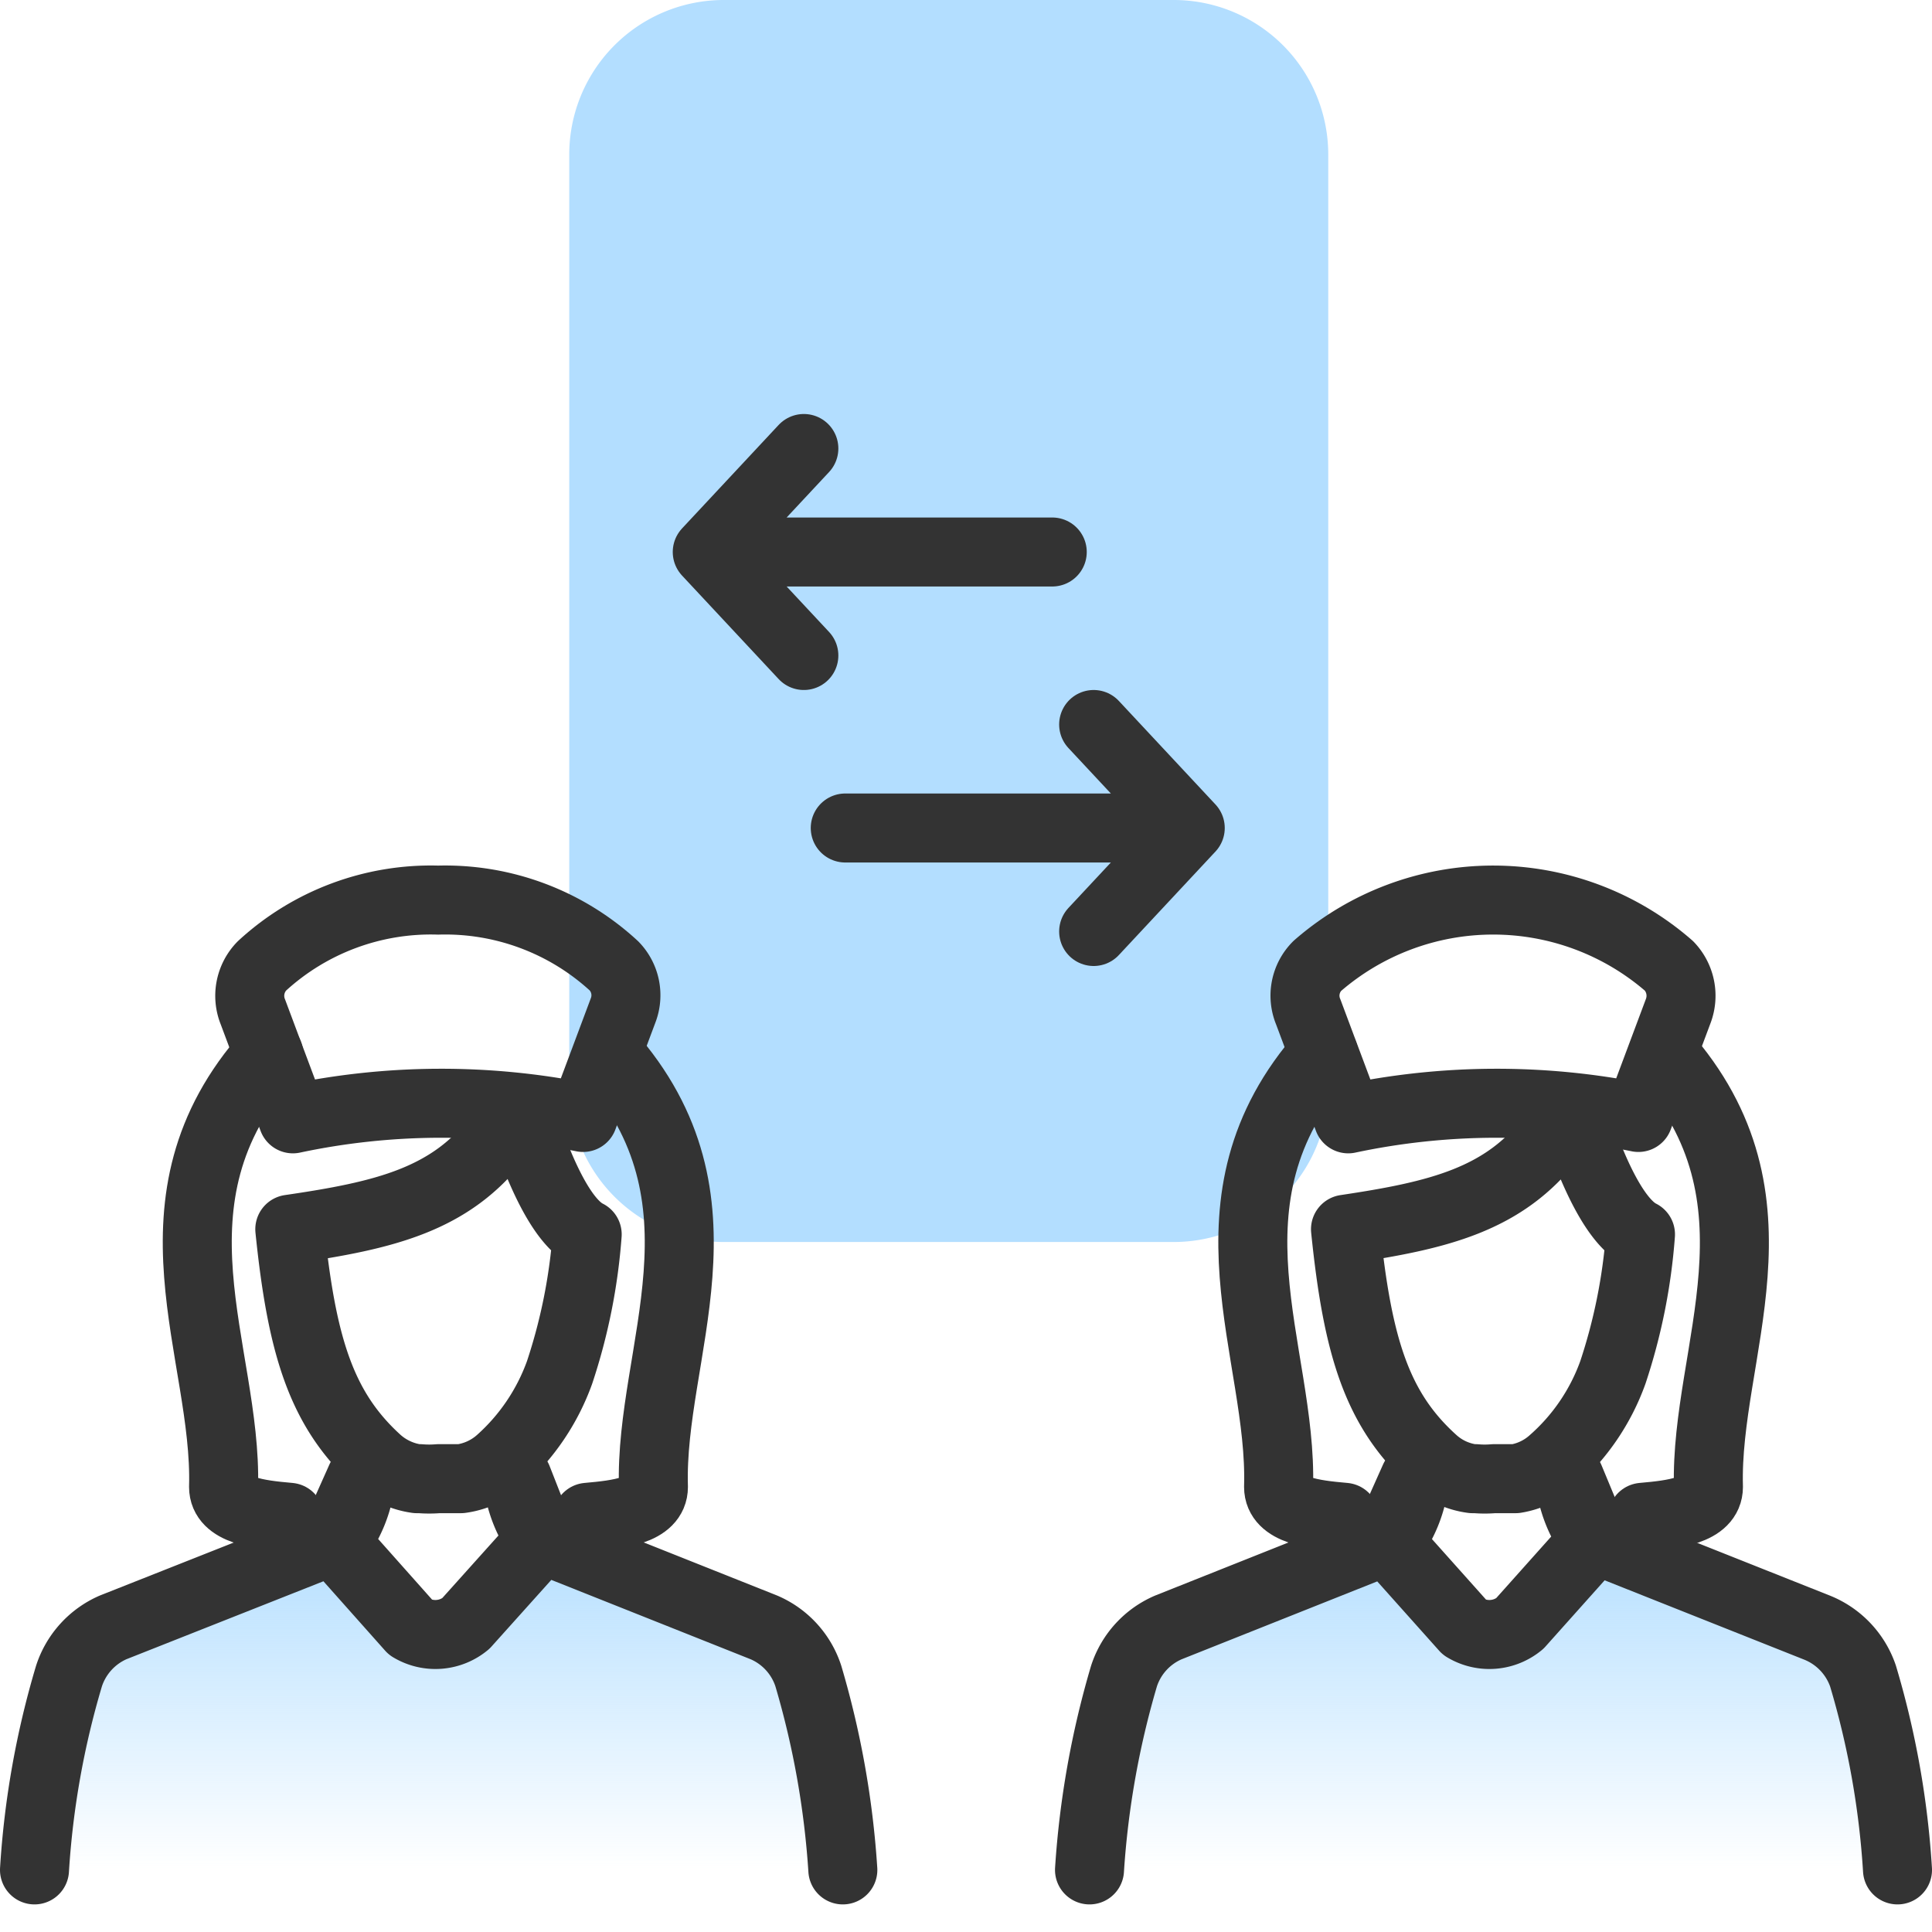 <svg id="design" xmlns="http://www.w3.org/2000/svg" xmlns:xlink="http://www.w3.org/1999/xlink" viewBox="0 0 56 56"><defs><style>.cls-1{fill:#b3deff;}.cls-2{fill:none;stroke:#333;stroke-linecap:round;stroke-linejoin:round;stroke-width:2px;}.cls-3{fill:url(#linear-gradient);}.cls-4{fill:url(#linear-gradient-2);}</style><linearGradient id="linear-gradient" x1="12.71" y1="54.2" x2="12.71" y2="44.38" gradientUnits="userSpaceOnUse"><stop offset="0" stop-color="#b3deff" stop-opacity="0"/><stop offset="1" stop-color="#b3deff"/></linearGradient><linearGradient id="linear-gradient-2" x1="43.29" y1="54.2" x2="43.29" y2="44.38" xlink:href="#linear-gradient"/></defs><path class="cls-1" d="M21,0H34a4.48,4.48,0,0,1,4.5,4.5v27A4.48,4.48,0,0,1,34,36H21a4.48,4.48,0,0,1-4.5-4.5V4.5A4.48,4.48,0,0,1,21,0Z"/><path class="cls-2" d="M23.3,13l-2.8,3m0,0h10m-10,0,2.8,3"/><path class="cls-2" d="M31.7,27l2.8-3m0,0h-10m10,0-2.8-3"/><path class="cls-3" d="M1,54.2a25,25,0,0,1,1-5.62,2.32,2.32,0,0,1,1.28-1.41L9.8,44.59c.4-.49-.14.06-.14.06l2.25,2.53a1.38,1.38,0,0,0,1.59-.12l2.19-2.44s-.47-.52-.07,0l6.48,2.58a2.31,2.31,0,0,1,1.29,1.41,25.64,25.64,0,0,1,1,5.62"/><path class="cls-2" d="M14.46,32.93c-1.39,1.85-3.32,2.3-6.06,2.7h0c.35,3.43.93,5.25,2.56,6.72a2.16,2.16,0,0,0,1.12.51l.09,0a3.29,3.29,0,0,0,.54,0H13l.27,0,.09,0a2.13,2.13,0,0,0,1.12-.51,6.28,6.28,0,0,0,1.74-2.57,16.53,16.53,0,0,0,.8-4c-.73-.36-1.34-1.8-1.69-2.78"/><path class="cls-2" d="M17.62,30.53c3.78,4.26,1.2,8.65,1.32,12.57,0,.68-1,.8-1.91.88"/><path class="cls-2" d="M7.79,30.55C4,34.8,6.59,39.18,6.48,43.1c0,.68,1,.8,1.91.88"/><path class="cls-2" d="M1,54.2a25,25,0,0,1,1-5.62,2.32,2.32,0,0,1,1.28-1.41L9.8,44.59a3.57,3.57,0,0,0,.66-1.73l-.8,1.79,2.25,2.53a1.38,1.38,0,0,0,1.59-.12l2.19-2.44L15,42.86a3.57,3.57,0,0,0,.66,1.73l6.48,2.58a2.31,2.31,0,0,1,1.29,1.41,25.64,25.64,0,0,1,1,5.62"/><path class="cls-2" d="M8.49,32.43l-1.16-3.1A1.24,1.24,0,0,1,7.59,28a7.23,7.23,0,0,1,5.11-1.91A7.22,7.22,0,0,1,17.8,28a1.22,1.22,0,0,1,.26,1.29l-1.16,3.1A20.71,20.71,0,0,0,8.49,32.43Z"/><path class="cls-4" d="M31.58,54.2a25.64,25.64,0,0,1,1-5.62,2.31,2.31,0,0,1,1.29-1.41l6.48-2.58c.4-.49-.14.06-.14.06l2.26,2.53a1.38,1.38,0,0,0,1.59-.12l2.18-2.44s-.47-.52-.07,0l6.49,2.58A2.32,2.32,0,0,1,54,48.58a25,25,0,0,1,1,5.62"/><path class="cls-2" d="M45,32.93c-1.39,1.85-3.32,2.3-6,2.7h0c.35,3.43.92,5.25,2.56,6.72a2.09,2.09,0,0,0,1.12.51l.09,0a3.07,3.07,0,0,0,.53,0h.27l.26,0,.1,0A2.1,2.1,0,0,0,45,42.35a6.21,6.21,0,0,0,1.75-2.57,16.53,16.53,0,0,0,.8-4c-.73-.36-1.35-1.8-1.7-2.78"/><path class="cls-2" d="M48.2,30.53c3.78,4.26,1.21,8.65,1.32,12.57,0,.68-1,.8-1.91.88"/><path class="cls-2" d="M38.37,30.55c-3.76,4.25-1.19,8.63-1.31,12.55,0,.68,1,.8,1.91.88"/><path class="cls-2" d="M31.58,54.2a25.64,25.64,0,0,1,1-5.62,2.31,2.31,0,0,1,1.29-1.41l6.48-2.58A3.57,3.57,0,0,0,41,42.86l-.8,1.79,2.26,2.53a1.38,1.38,0,0,0,1.59-.12l2.18-2.44-.73-1.76a3.57,3.57,0,0,0,.66,1.73l6.49,2.58A2.32,2.32,0,0,1,54,48.58a25,25,0,0,1,1,5.62"/><path class="cls-2" d="M39.08,32.43l-1.16-3.1A1.22,1.22,0,0,1,38.18,28a7.76,7.76,0,0,1,10.2,0,1.25,1.25,0,0,1,.27,1.29l-1.16,3.1A20.71,20.71,0,0,0,39.08,32.43Z"/></svg>